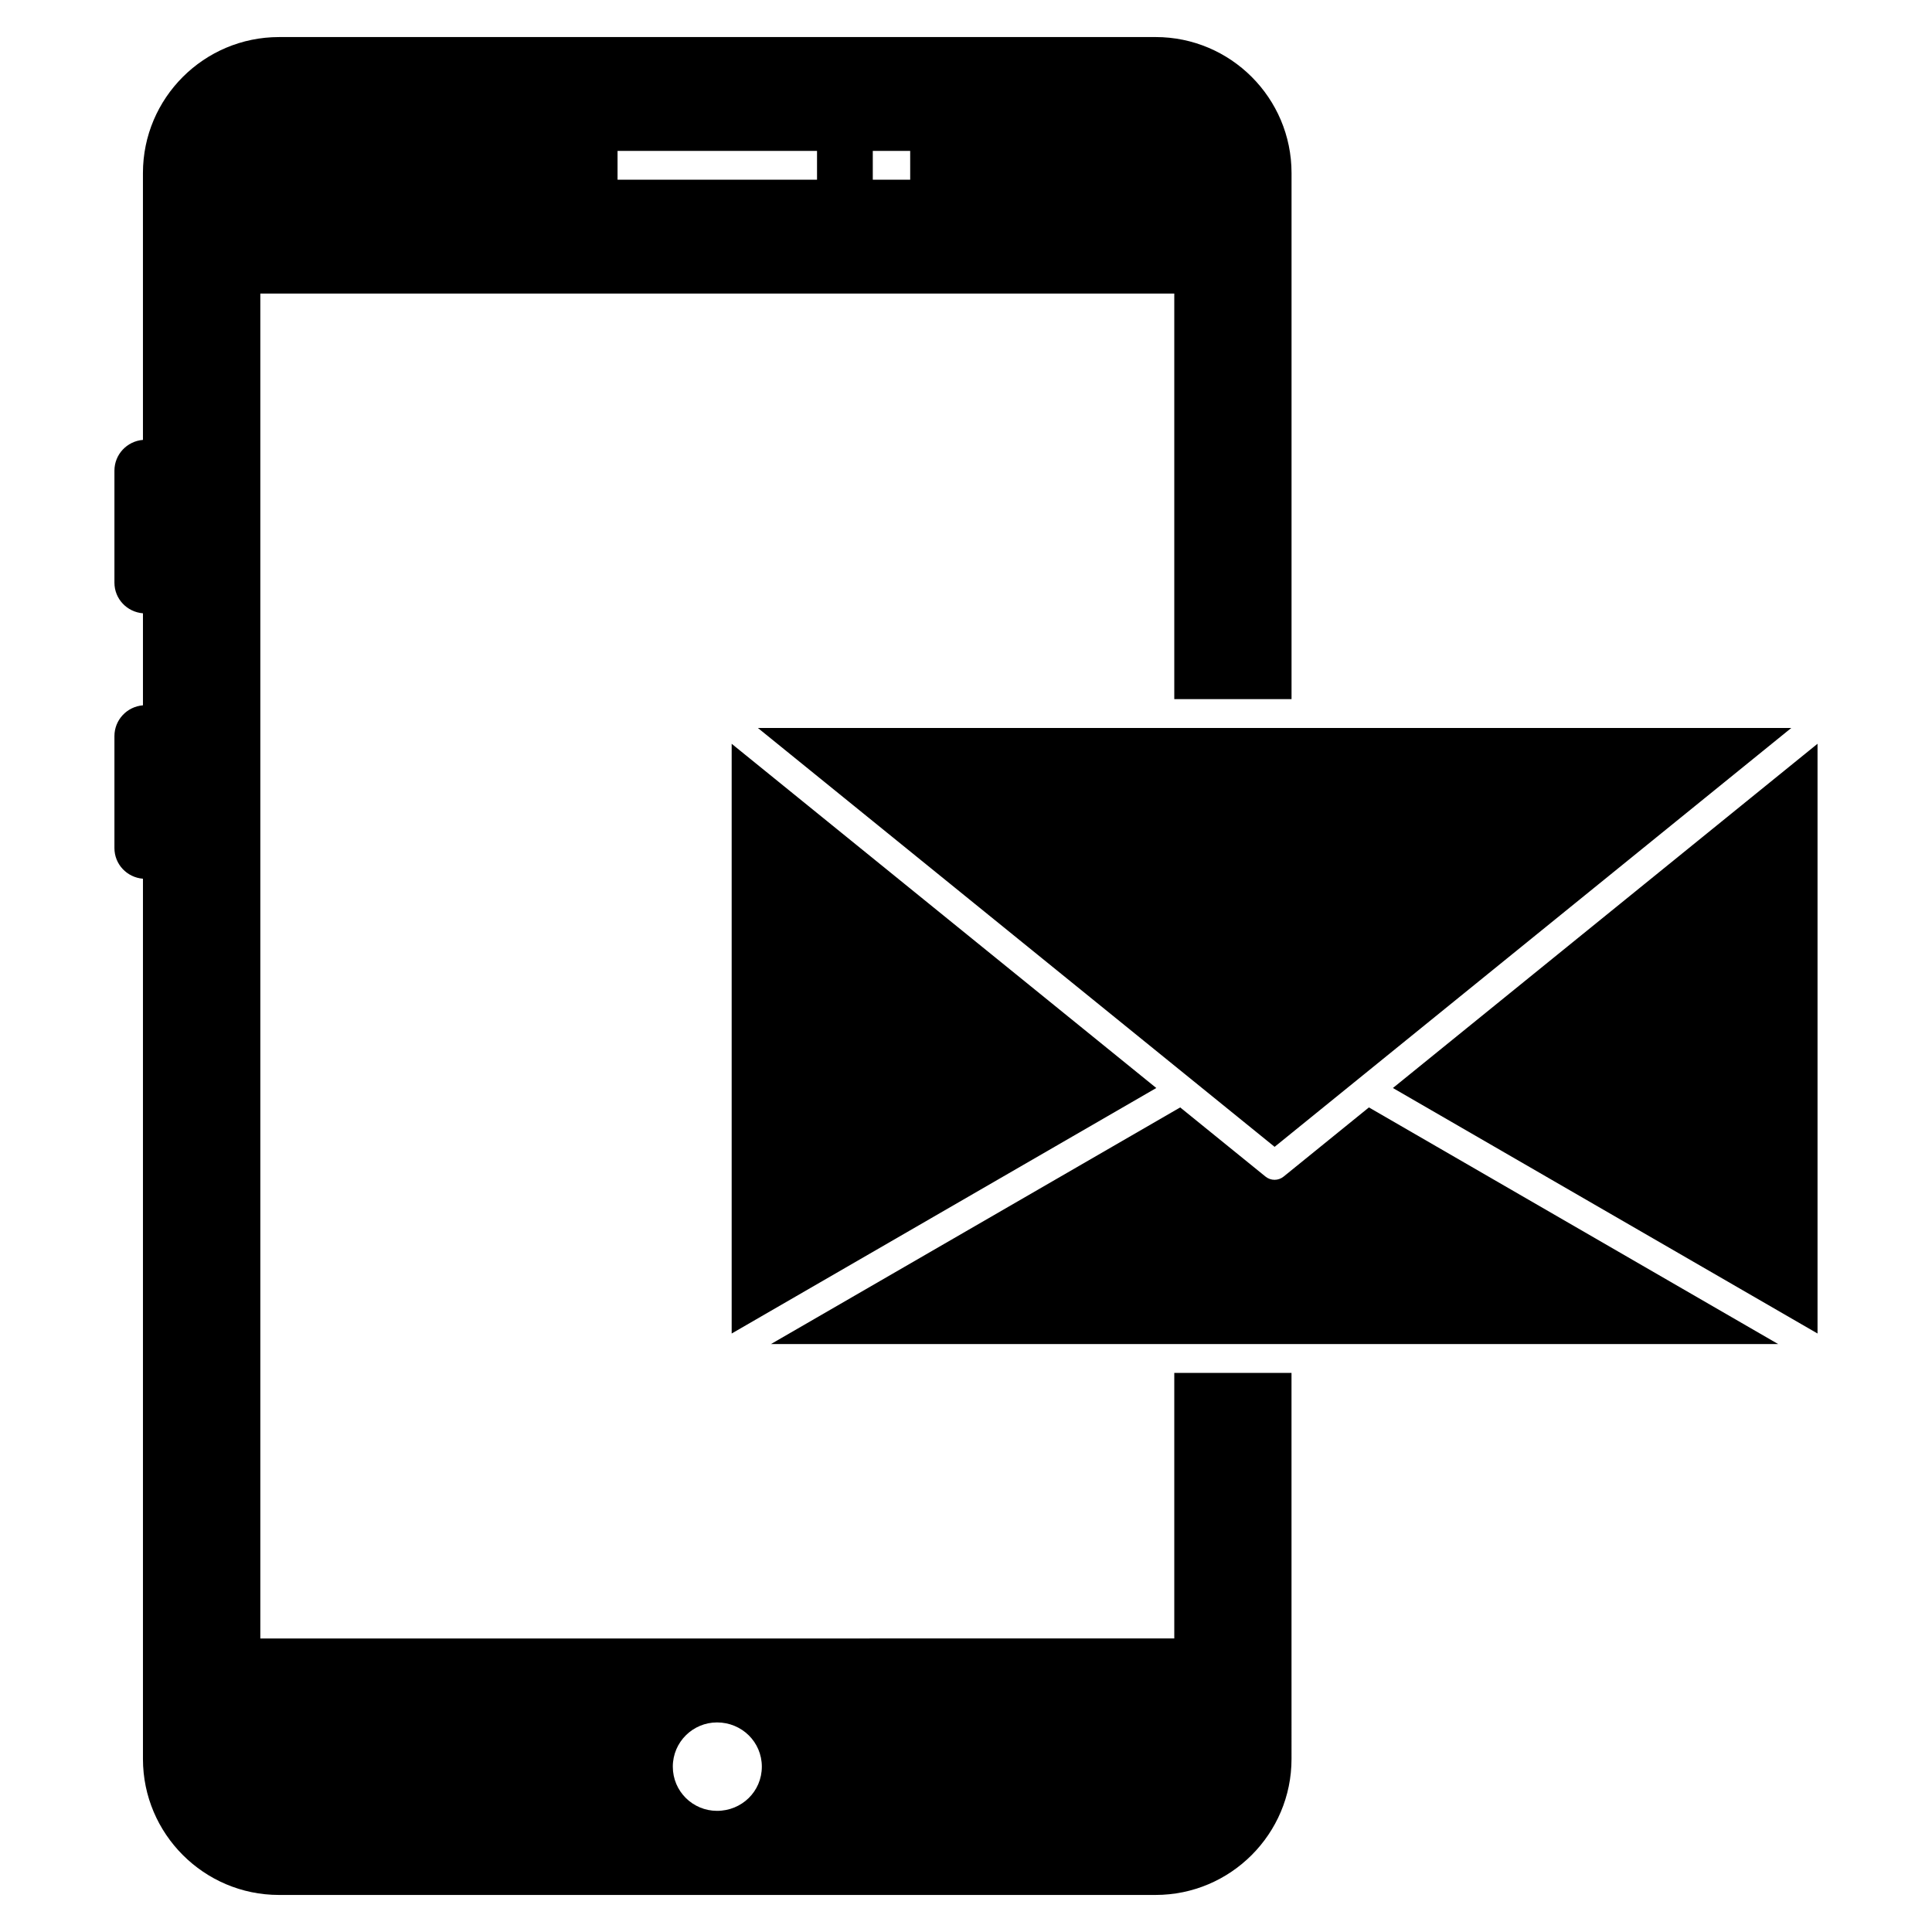 <?xml version="1.0" encoding="UTF-8"?>
<!-- Uploaded to: ICON Repo, www.svgrepo.com, Generator: ICON Repo Mixer Tools -->
<svg fill="#000000" width="800px" height="800px" version="1.1" viewBox="144 144 512 512" xmlns="http://www.w3.org/2000/svg">
 <g>
  <path d="m360.52 191.62h-52.863v-7.633h52.863zm24.691 0h-9.914v-7.633h9.91zm101.06 137.66v-139.43c0-19.887-16.145-36.031-36.031-36.031l-232.29 0.004c-19.887 0-36.07 16.145-36.07 36.031l0.004 70.723c-4.238 0.344-7.559 3.856-7.559 8.168v29.656c0 4.312 3.32 7.785 7.559 8.129v24.387c-4.238 0.344-7.559 3.856-7.559 8.168v29.656c0 4.312 3.32 7.785 7.559 8.129v233.28c0 19.848 16.184 36.031 36.031 36.031h232.32c19.887 0 36.031-16.184 36.031-36.031l-0.004-102.32h-31.066v70.379l-242.21 0.004v-356.41h242.21v107.48zm-152.25 271.18c6.566 0 11.871 5.191 11.871 11.719 0 6.562-5.305 11.715-11.871 11.715-6.41 0-11.719-5.152-11.719-11.715 0.004-6.527 5.309-11.719 11.719-11.719z"/>
  <path d="m337.9 341.11 112.53 91.223-112.53 65.062zm6.945-4.191 273.87-0.004-136.93 111.01zm280.82 4.184v156.29l-112.53-65.059zm-277.36 159.09 108.46-62.715 22.605 18.328c0.699 0.57 1.551 0.855 2.402 0.855 0.852 0 1.703-0.285 2.402-0.855l22.605-18.328 108.46 62.715z"/>
 </g>
</svg>